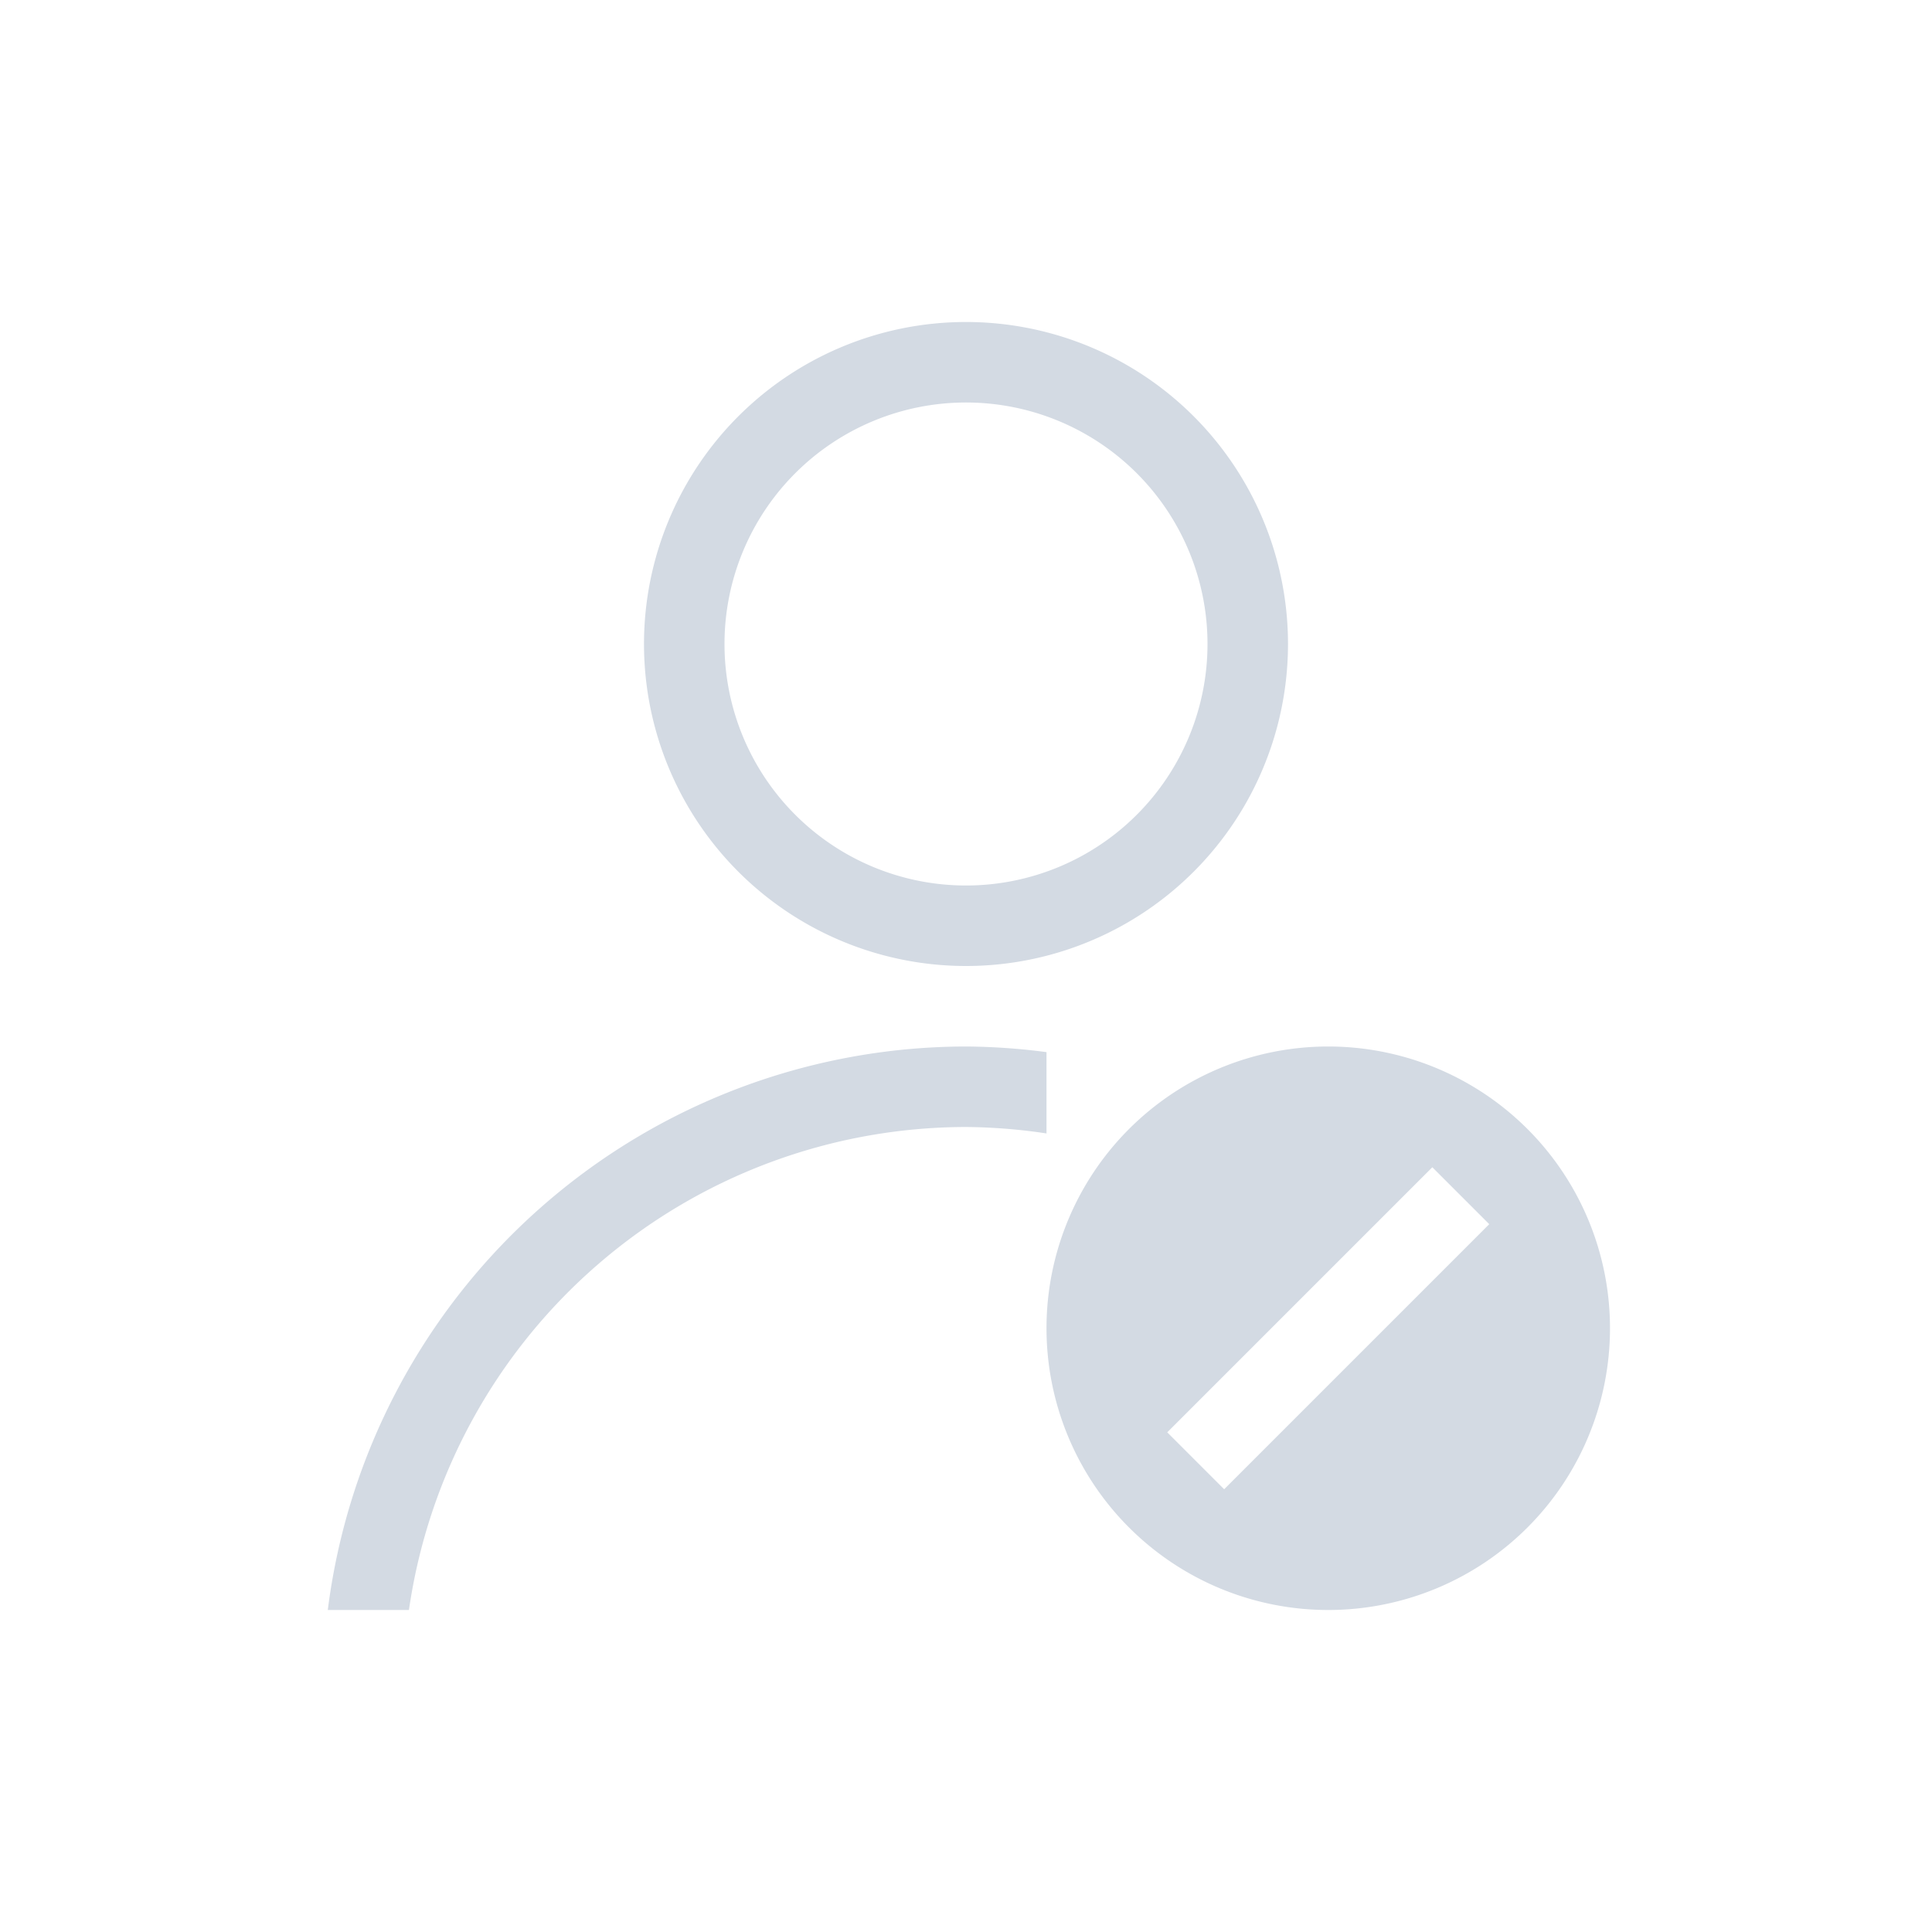 <svg xmlns="http://www.w3.org/2000/svg" viewBox="0 0 24 24">
  <defs id="defs3051">
    <style type="text/css" id="current-color-scheme">
      .ColorScheme-Text {
        color:#d3dae3;
      }
      </style>
  </defs>
 <path style="fill:currentColor;fill-opacity:1;stroke:none" 
     d="M 12 4 A 4 4 0 0 0 8 8 A 4 4 0 0 0 12 12 A 4 4 0 0 0 16 8 A 4 4 0 0 0 12 4 z M 12 5 A 3 3 0 0 1 15 8 A 3 3 0 0 1 12 11 A 3 3 0 0 1 9 8 A 3 3 0 0 1 12 5 z M 12 13 A 8 8 0 0 0 4.072 20 L 5.08 20 A 7 7 0 0 1 12 14 A 7 7 0 0 1 13 14.08 L 13 13.07 A 8 8 0 0 0 12 13 z M 16.5 13 A 3.5 3.5 0 0 0 13 16.5 A 3.5 3.5 0 0 0 16.5 20 A 3.5 3.5 0 0 0 20 16.5 A 3.5 3.5 0 0 0 16.5 13 z M 17.793 14.5 L 18.5 15.207 L 15.207 18.5 L 14.5 17.793 L 17.793 14.5 z "
     class="ColorScheme-Text"
     />
</svg>
